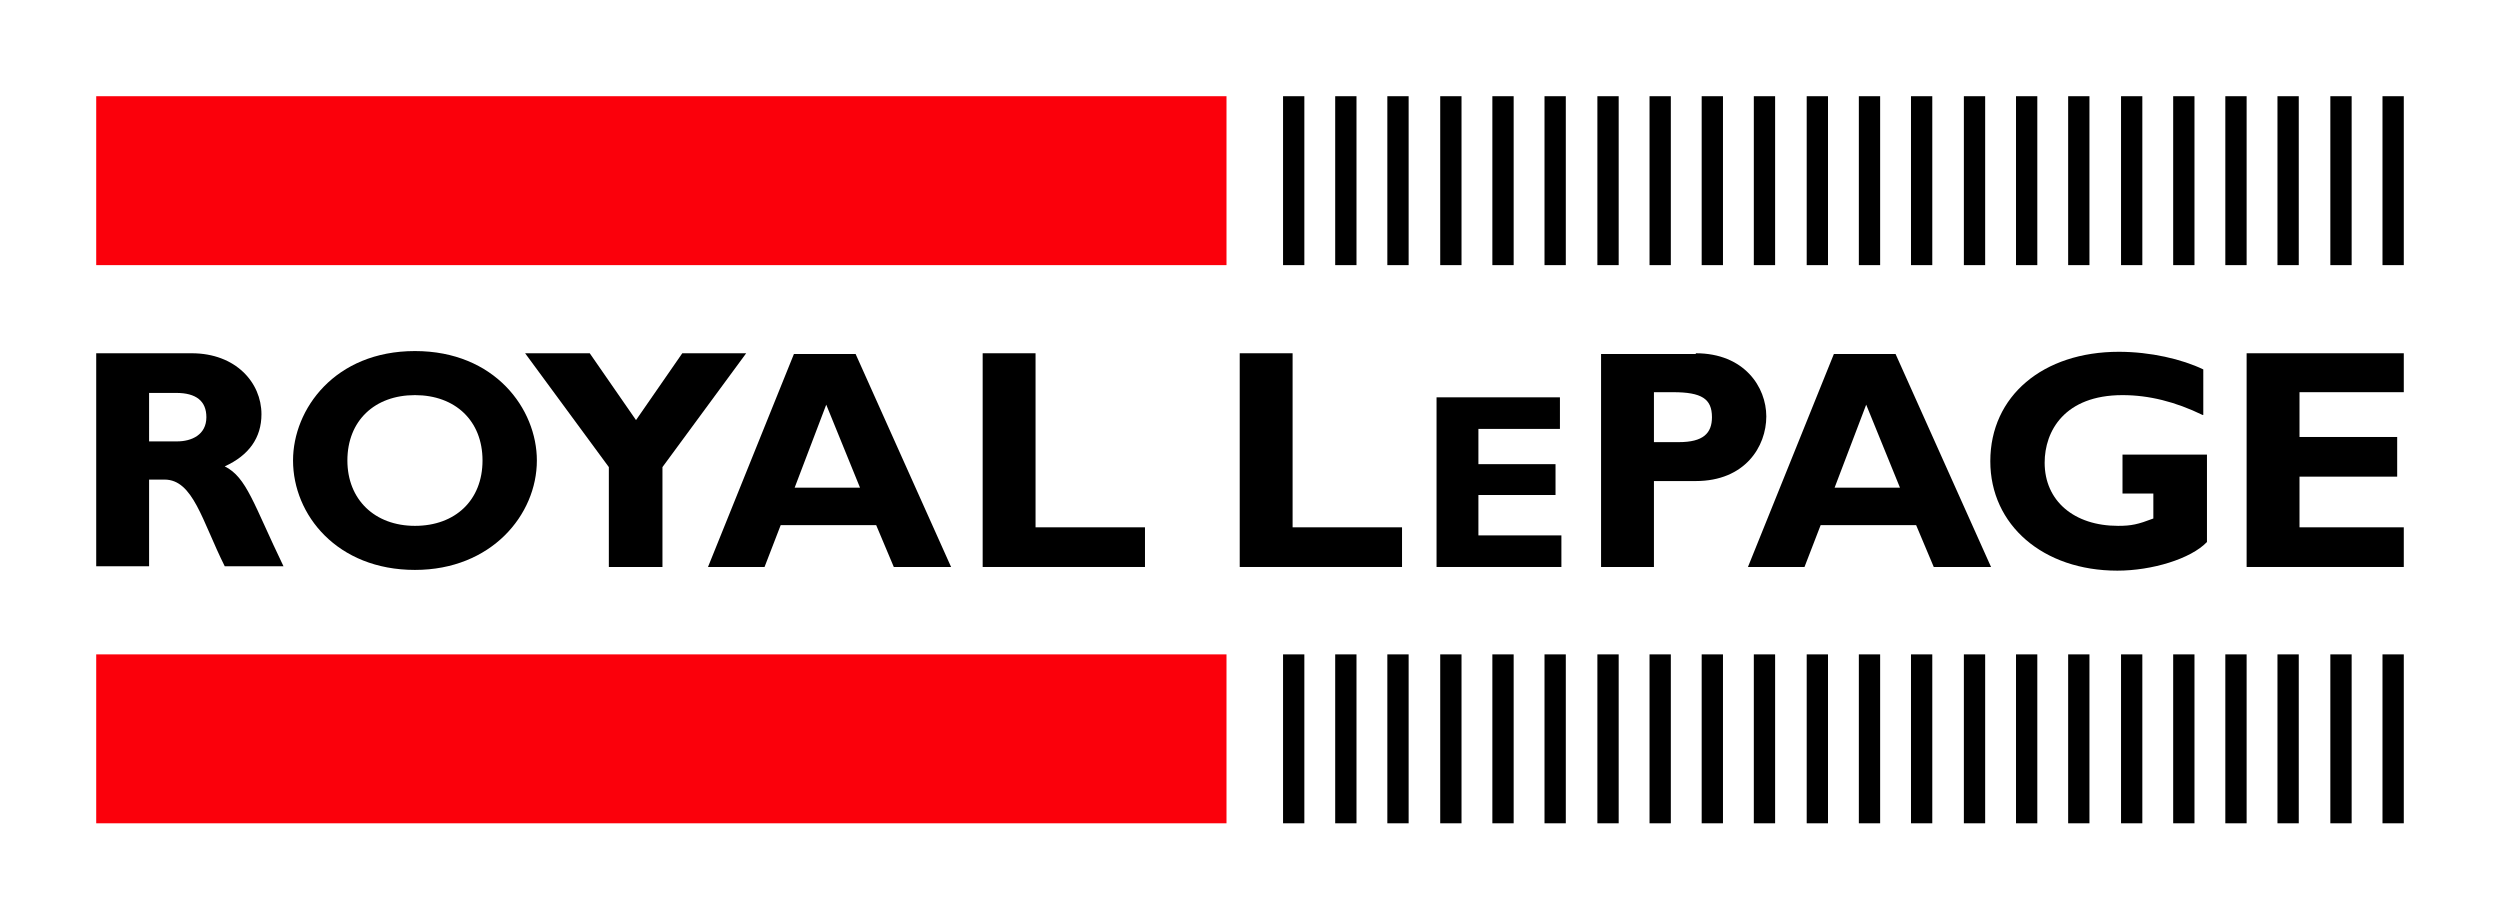 <?xml version="1.0" encoding="UTF-8" standalone="no"?>
<!-- Generator: Adobe Illustrator 21.0.2, SVG Export Plug-In . SVG Version: 6.00 Build 0)  -->

<svg
   version="1.1"
   id="Layer_1"
   x="0px"
   y="0px"
   viewBox="0 0 340.4 125.2"
   xml:space="preserve"
   sodipodi:docname="rlp_crec_logo_en.svg"
   inkscape:version="1.1.1 (3bf5ae0d25, 2021-09-20)"
   width="340.4"
   height="125.2"
   xmlns:inkscape="http://www.inkscape.org/namespaces/inkscape"
   xmlns:sodipodi="http://sodipodi.sourceforge.net/DTD/sodipodi-0.dtd"
   xmlns:xlink="http://www.w3.org/1999/xlink"
   xmlns="http://www.w3.org/2000/svg"
   xmlns:svg="http://www.w3.org/2000/svg"><defs
     id="defs195"><defs
       id="defs7"><rect
         id="SVGID_1_"
         y="0.5"
         width="340.4"
         height="125.2"
         x="0" /></defs><clipPath
       id="SVGID_2_">
			<use
   href="#SVGID_1_"
   style="overflow:visible"
   id="use9"
   x="0"
   y="0"
   width="100%"
   height="100%" />
		</clipPath></defs><sodipodi:namedview
     id="namedview193"
     pagecolor="#ffffff"
     bordercolor="#666666"
     borderopacity="1.0"
     inkscape:pageshadow="2"
     inkscape:pageopacity="0.0"
     inkscape:pagecheckerboard="0"
     showgrid="false"
     inkscape:zoom="2.421097"
     inkscape:cx="191.85518"
     inkscape:cy="60.096725"
     inkscape:window-width="1920"
     inkscape:window-height="1017"
     inkscape:window-x="-8"
     inkscape:window-y="-8"
     inkscape:window-maximized="1"
     inkscape:current-layer="Layer_1"
     fit-margin-top="0"
     fit-margin-left="0"
     fit-margin-right="0"
     fit-margin-bottom="0" /><style
     type="text/css"
     id="style2">
	.st0{fill:#FFFFFF;}
	.st1{clip-path:url(#SVGID_2_);fill:#FFFFFF;}
	.st2{clip-path:url(#SVGID_2_);}
	.st3{clip-path:url(#SVGID_2_);fill:#FB000B;}
	.st4{fill:#FB000B;}
</style><path
     class="st2"
     d="m 26.1,48.6 c 6,0 9.5,4 9.5,8.3 0,3.2 -1.7,5.6 -5,7.1 3,1.5 3.9,5.1 8,13.6 h -8 C 27.5,71.4 26.3,65.8 22.4,65.8 h -2.1 v 11.8 h -7.2 v -29 z m -5.8,12 h 3.8 c 2,0 4,-0.9 4,-3.3 C 28.1,55.1 26.7,54 24,54 h -3.7 z"
     clip-path="url(#SVGID_2_)"
     id="path14"
     transform="translate(0,-0.5)" /><path
     class="st2"
     d="m 56.5,78.1 c -10.6,0 -16.6,-7.5 -16.6,-14.9 0,-7 5.7,-14.9 16.6,-14.9 10.9,0 16.6,7.9 16.6,14.9 0,7.4 -6.2,14.9 -16.6,14.9 m 0,-23.8 c -5.5,0 -9.2,3.5 -9.2,8.9 0,5.3 3.7,8.9 9.2,8.9 5.5,0 9.2,-3.5 9.2,-8.9 0,-5.4 -3.7,-8.9 -9.2,-8.9"
     clip-path="url(#SVGID_2_)"
     id="path16"
     transform="translate(0,-0.5)" /><polygon
     class="st2"
     points="90.2,64.1 90.2,77.7 82.9,77.7 82.9,64.1 71.5,48.6 80.3,48.6 86.6,57.7 92.9,48.6 101.6,48.6 "
     clip-path="url(#SVGID_2_)"
     id="polygon18"
     transform="translate(0,-0.5)" /><path
     class="st2"
     d="m 129.5,77.7 h -7.8 L 119.3,72 h -13 l -2.2,5.7 h -7.7 l 11.7,-29 h 8.4 z m -17,-22.1 -4.3,11.3 h 8.9 z"
     clip-path="url(#SVGID_2_)"
     id="path20"
     transform="translate(0,-0.5)" /><polygon
     class="st2"
     points="155.9,77.7 133.8,77.7 133.8,48.6 141,48.6 141,72.3 155.9,72.3 "
     clip-path="url(#SVGID_2_)"
     id="polygon22"
     transform="translate(0,-0.5)" /><polygon
     class="st2"
     points="190.9,77.7 168.8,77.7 168.8,48.6 176,48.6 176,72.3 190.9,72.3 "
     clip-path="url(#SVGID_2_)"
     id="polygon24"
     transform="translate(0,-0.5)" /><polygon
     class="st2"
     points="201.3,63.7 211.8,63.7 211.8,67.9 201.3,67.9 201.3,73.4 212.6,73.4 212.6,77.7 195.6,77.7 195.6,54.6 212.4,54.6 212.4,58.9 201.3,58.9 "
     clip-path="url(#SVGID_2_)"
     id="polygon26"
     transform="translate(0,-0.5)" /><path
     class="st2"
     d="m 230.9,48.6 c 6.6,0 9.6,4.6 9.6,8.6 0,4.1 -2.9,8.8 -9.6,8.8 h -5.7 V 77.7 H 218 v -29 h 12.9 z m -5.7,12.1 h 3.4 c 3.3,0 4.5,-1.2 4.5,-3.4 0,-2.5 -1.4,-3.4 -5.3,-3.4 h -2.6 z"
     clip-path="url(#SVGID_2_)"
     id="path28"
     transform="translate(0,-0.5)" /><path
     class="st2"
     d="m 271.1,77.7 h -7.8 L 260.9,72 h -13 l -2.2,5.7 H 238 l 11.7,-29 h 8.4 z m -17,-22.1 -4.3,11.3 h 8.9 z"
     clip-path="url(#SVGID_2_)"
     id="path30"
     transform="translate(0,-0.5)" /><path
     class="st2"
     d="m 299.9,57 c -3.7,-1.8 -7.3,-2.7 -10.9,-2.7 -7.9,0 -10.6,4.9 -10.6,9.2 0,5.2 4,8.6 10,8.6 1.8,0 2.7,-0.2 4.8,-1 V 67.7 H 289 v -5.3 h 11.5 v 11.9 c -2.2,2.3 -7.5,3.9 -12.2,3.9 -10.1,0 -17.3,-6.2 -17.3,-14.9 0,-8.9 7.2,-14.9 17.5,-14.9 4.3,0 8.6,1 11.5,2.4 V 57 Z"
     clip-path="url(#SVGID_2_)"
     id="path32"
     transform="translate(0,-0.5)" /><polygon
     class="st2"
     points="313.1,60 326.4,60 326.4,65.4 313.1,65.4 313.1,72.3 327.3,72.3 327.3,77.7 305.9,77.7 305.9,48.6 327.3,48.6 327.3,53.9 313.1,53.9 "
     clip-path="url(#SVGID_2_)"
     id="polygon34"
     transform="translate(0,-0.5)" /><rect
     x="13.1"
     y="13.6"
     class="st3"
     width="153.9"
     height="23"
     clip-path="url(#SVGID_2_)"
     id="rect36"
     transform="translate(0,-0.5)" /><rect
     x="324.4"
     y="13.6"
     class="st2"
     width="2.9"
     height="23"
     clip-path="url(#SVGID_2_)"
     id="rect38"
     transform="translate(0,-0.5)" /><rect
     x="174.7"
     y="13.6"
     class="st2"
     width="2.9"
     height="23"
     clip-path="url(#SVGID_2_)"
     id="rect40"
     transform="translate(0,-0.5)" /><rect
     x="181.8"
     y="13.6"
     class="st2"
     width="2.9"
     height="23"
     clip-path="url(#SVGID_2_)"
     id="rect42"
     transform="translate(0,-0.5)" /><rect
     x="188.9"
     y="13.6"
     class="st2"
     width="2.9"
     height="23"
     clip-path="url(#SVGID_2_)"
     id="rect44"
     transform="translate(0,-0.5)" /><rect
     x="196.1"
     y="13.6"
     class="st2"
     width="2.9"
     height="23"
     clip-path="url(#SVGID_2_)"
     id="rect46"
     transform="translate(0,-0.5)" /><rect
     x="203.2"
     y="13.6"
     class="st2"
     width="2.9"
     height="23"
     clip-path="url(#SVGID_2_)"
     id="rect48"
     transform="translate(0,-0.5)" /><rect
     x="210.3"
     y="13.6"
     class="st2"
     width="2.9"
     height="23"
     clip-path="url(#SVGID_2_)"
     id="rect50"
     transform="translate(0,-0.5)" /><rect
     x="217.5"
     y="13.6"
     class="st2"
     width="2.9"
     height="23"
     clip-path="url(#SVGID_2_)"
     id="rect52"
     transform="translate(0,-0.5)" /><rect
     x="224.6"
     y="13.6"
     class="st2"
     width="2.9"
     height="23"
     clip-path="url(#SVGID_2_)"
     id="rect54"
     transform="translate(0,-0.5)" /><rect
     x="231.7"
     y="13.6"
     class="st2"
     width="2.9"
     height="23"
     clip-path="url(#SVGID_2_)"
     id="rect56"
     transform="translate(0,-0.5)" /><rect
     x="238.8"
     y="13.6"
     class="st2"
     width="2.9"
     height="23"
     clip-path="url(#SVGID_2_)"
     id="rect58"
     transform="translate(0,-0.5)" /><rect
     x="246"
     y="13.6"
     class="st2"
     width="2.9"
     height="23"
     clip-path="url(#SVGID_2_)"
     id="rect60"
     transform="translate(0,-0.5)" /><rect
     x="253.1"
     y="13.6"
     class="st2"
     width="2.9"
     height="23"
     clip-path="url(#SVGID_2_)"
     id="rect62"
     transform="translate(0,-0.5)" /><rect
     x="260.2"
     y="13.6"
     class="st2"
     width="2.9"
     height="23"
     clip-path="url(#SVGID_2_)"
     id="rect64"
     transform="translate(0,-0.5)" /><rect
     x="267.4"
     y="13.6"
     class="st2"
     width="2.9"
     height="23"
     clip-path="url(#SVGID_2_)"
     id="rect66"
     transform="translate(0,-0.5)" /><rect
     x="274.5"
     y="13.6"
     class="st2"
     width="2.9"
     height="23"
     clip-path="url(#SVGID_2_)"
     id="rect68"
     transform="translate(0,-0.5)" /><rect
     x="281.6"
     y="13.6"
     class="st2"
     width="2.9"
     height="23"
     clip-path="url(#SVGID_2_)"
     id="rect70"
     transform="translate(0,-0.5)" /><rect
     x="288.8"
     y="13.6"
     class="st2"
     width="2.9"
     height="23"
     clip-path="url(#SVGID_2_)"
     id="rect72"
     transform="translate(0,-0.5)" /><rect
     x="295.9"
     y="13.6"
     class="st2"
     width="2.9"
     height="23"
     clip-path="url(#SVGID_2_)"
     id="rect74"
     transform="translate(0,-0.5)" /><rect
     x="303"
     y="13.6"
     class="st2"
     width="2.9"
     height="23"
     clip-path="url(#SVGID_2_)"
     id="rect76"
     transform="translate(0,-0.5)" /><rect
     x="310.1"
     y="13.6"
     class="st2"
     width="2.9"
     height="23"
     clip-path="url(#SVGID_2_)"
     id="rect78"
     transform="translate(0,-0.5)" /><rect
     x="317.3"
     y="13.6"
     class="st2"
     width="2.9"
     height="23"
     clip-path="url(#SVGID_2_)"
     id="rect80"
     transform="translate(0,-0.5)" /><rect
     x="13.1"
     y="89.6"
     class="st3"
     width="153.9"
     height="23"
     clip-path="url(#SVGID_2_)"
     id="rect82"
     transform="translate(0,-0.5)" /><rect
     x="324.4"
     y="89.6"
     class="st2"
     width="2.9"
     height="23"
     clip-path="url(#SVGID_2_)"
     id="rect84"
     transform="translate(0,-0.5)" /><rect
     x="174.7"
     y="89.6"
     class="st2"
     width="2.9"
     height="23"
     clip-path="url(#SVGID_2_)"
     id="rect86"
     transform="translate(0,-0.5)" /><rect
     x="181.8"
     y="89.6"
     class="st2"
     width="2.9"
     height="23"
     clip-path="url(#SVGID_2_)"
     id="rect88"
     transform="translate(0,-0.5)" /><rect
     x="188.9"
     y="89.6"
     class="st2"
     width="2.9"
     height="23"
     clip-path="url(#SVGID_2_)"
     id="rect90"
     transform="translate(0,-0.5)" /><rect
     x="196.1"
     y="89.6"
     class="st2"
     width="2.9"
     height="23"
     clip-path="url(#SVGID_2_)"
     id="rect92"
     transform="translate(0,-0.5)" /><rect
     x="203.2"
     y="89.6"
     class="st2"
     width="2.9"
     height="23"
     clip-path="url(#SVGID_2_)"
     id="rect94"
     transform="translate(0,-0.5)" /><rect
     x="210.3"
     y="89.6"
     class="st2"
     width="2.9"
     height="23"
     clip-path="url(#SVGID_2_)"
     id="rect96"
     transform="translate(0,-0.5)" /><rect
     x="217.5"
     y="89.6"
     class="st2"
     width="2.9"
     height="23"
     clip-path="url(#SVGID_2_)"
     id="rect98"
     transform="translate(0,-0.5)" /><rect
     x="224.6"
     y="89.6"
     class="st2"
     width="2.9"
     height="23"
     clip-path="url(#SVGID_2_)"
     id="rect100"
     transform="translate(0,-0.5)" /><rect
     x="231.7"
     y="89.6"
     class="st2"
     width="2.9"
     height="23"
     clip-path="url(#SVGID_2_)"
     id="rect102"
     transform="translate(0,-0.5)" /><rect
     x="238.8"
     y="89.6"
     class="st2"
     width="2.9"
     height="23"
     clip-path="url(#SVGID_2_)"
     id="rect104"
     transform="translate(0,-0.5)" /><rect
     x="246"
     y="89.6"
     class="st2"
     width="2.9"
     height="23"
     clip-path="url(#SVGID_2_)"
     id="rect106"
     transform="translate(0,-0.5)" /><rect
     x="253.1"
     y="89.6"
     class="st2"
     width="2.9"
     height="23"
     clip-path="url(#SVGID_2_)"
     id="rect108"
     transform="translate(0,-0.5)" /><rect
     x="260.2"
     y="89.6"
     class="st2"
     width="2.9"
     height="23"
     clip-path="url(#SVGID_2_)"
     id="rect110"
     transform="translate(0,-0.5)" /><rect
     x="267.4"
     y="89.6"
     class="st2"
     width="2.9"
     height="23"
     clip-path="url(#SVGID_2_)"
     id="rect112"
     transform="translate(0,-0.5)" /><rect
     x="274.5"
     y="89.6"
     class="st2"
     width="2.9"
     height="23"
     clip-path="url(#SVGID_2_)"
     id="rect114"
     transform="translate(0,-0.5)" /><rect
     x="281.6"
     y="89.6"
     class="st2"
     width="2.9"
     height="23"
     clip-path="url(#SVGID_2_)"
     id="rect116"
     transform="translate(0,-0.5)" /><rect
     x="288.8"
     y="89.6"
     class="st2"
     width="2.9"
     height="23"
     clip-path="url(#SVGID_2_)"
     id="rect118"
     transform="translate(0,-0.5)" /><rect
     x="295.9"
     y="89.6"
     class="st2"
     width="2.9"
     height="23"
     clip-path="url(#SVGID_2_)"
     id="rect120"
     transform="translate(0,-0.5)" /><rect
     x="303"
     y="89.6"
     class="st2"
     width="2.9"
     height="23"
     clip-path="url(#SVGID_2_)"
     id="rect122"
     transform="translate(0,-0.5)" /><rect
     x="310.1"
     y="89.6"
     class="st2"
     width="2.9"
     height="23"
     clip-path="url(#SVGID_2_)"
     id="rect124"
     transform="translate(0,-0.5)" /><rect
     x="317.3"
     y="89.6"
     class="st2"
     width="2.9"
     height="23"
     clip-path="url(#SVGID_2_)"
     id="rect126"
     transform="translate(0,-0.5)" /></svg>
